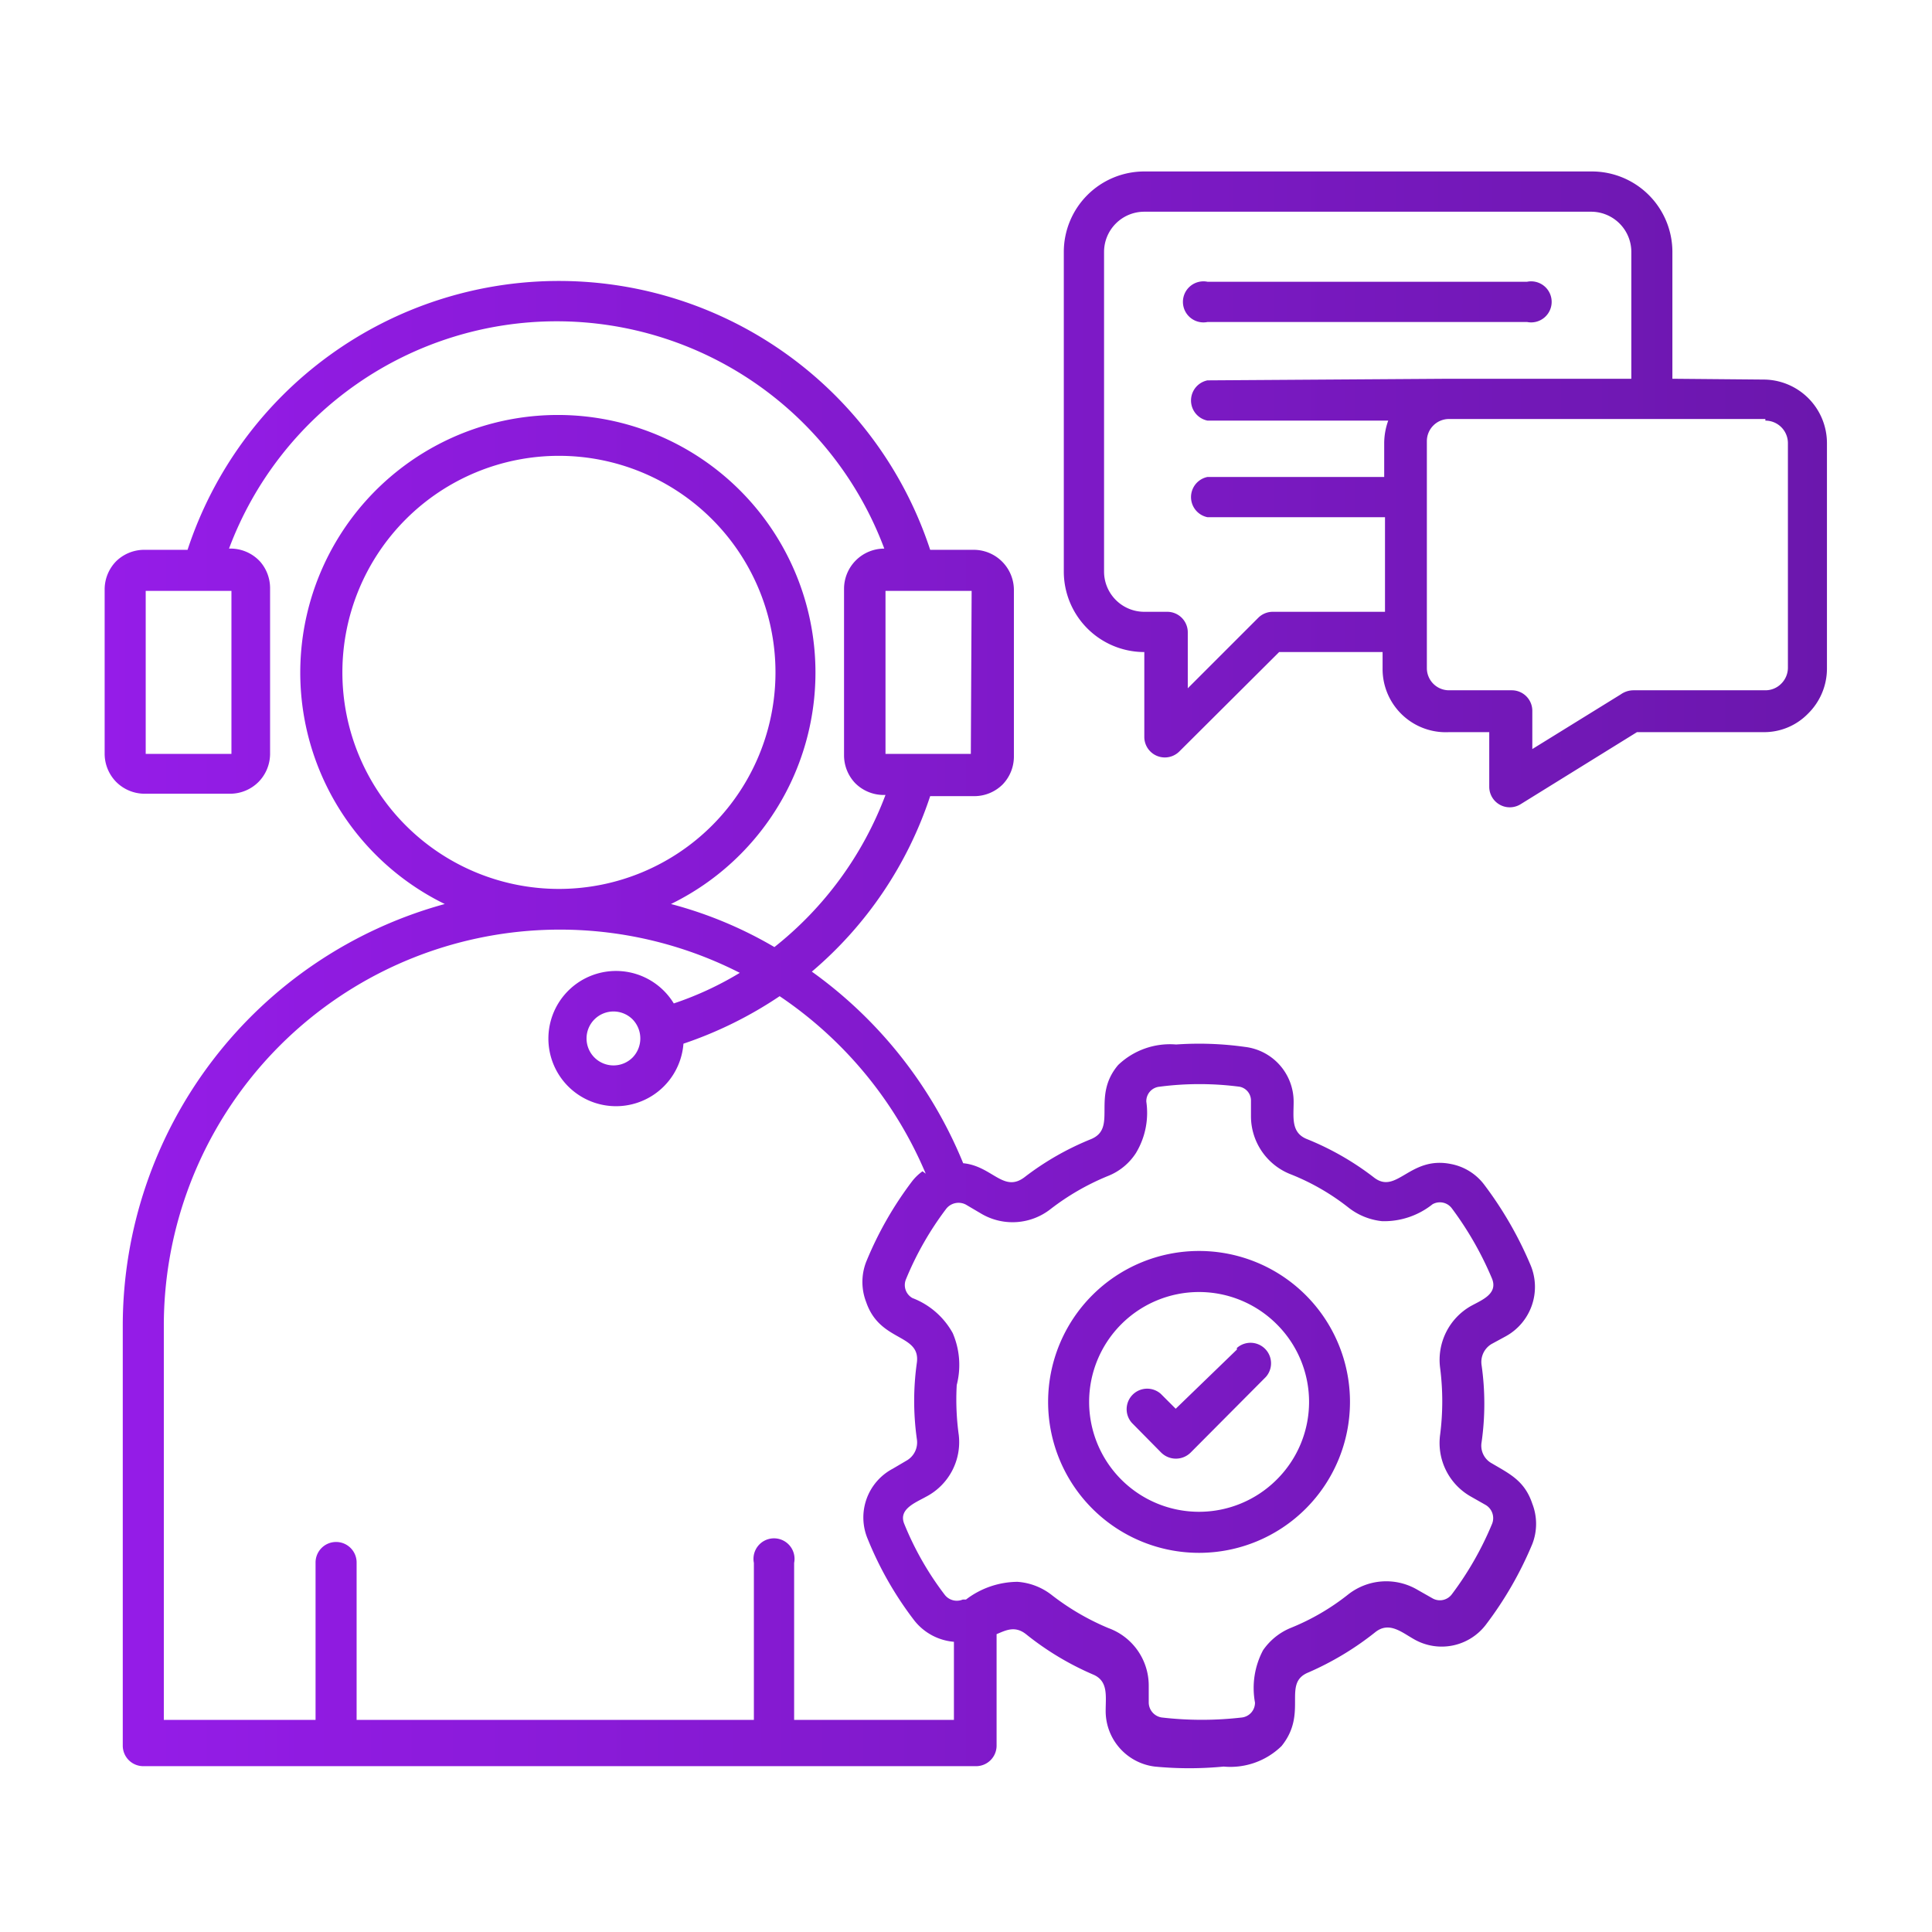 <svg id="Layer_1" data-name="Layer 1" xmlns="http://www.w3.org/2000/svg" xmlns:xlink="http://www.w3.org/1999/xlink" viewBox="0 0 48 48"><defs><style>.cls-1{fill-rule:evenodd;fill:url(#linear-gradient);}</style><linearGradient id="linear-gradient" x1="2.6" y1="24" x2="45.4" y2="24" gradientUnits="userSpaceOnUse"><stop offset="0" stop-color="#951ce8"/><stop offset="1" stop-color="#6b17ad"/></linearGradient></defs><path class="cls-1" d="M4.66,13.66a9.71,9.71,0,0,1,18.45,0h1.08a1,1,0,0,1,1,1v4.14a1,1,0,0,1-.28.69h0a1,1,0,0,1-.69.29H23.11a9.7,9.7,0,0,1-2.94,4.36,10.94,10.94,0,0,1,3.76,4.76c.72.07,1,.74,1.52.35a7,7,0,0,1,1.66-.95c.66-.28,0-1.05.67-1.84a1.86,1.86,0,0,1,1.44-.51,8.18,8.18,0,0,1,1.71.06,1.37,1.37,0,0,1,1.21,1.37c0,.38-.07.76.33.92a7,7,0,0,1,1.66.95c.57.45.89-.54,1.92-.33a1.35,1.35,0,0,1,.83.52,9.3,9.3,0,0,1,1.15,2,1.4,1.4,0,0,1-.62,1.76l-.35.19a.52.52,0,0,0-.25.53,6.79,6.79,0,0,1,0,1.91.5.5,0,0,0,.26.53h0c.44.26.81.43,1,1a1.38,1.38,0,0,1,0,1,9.06,9.06,0,0,1-1.15,2,1.38,1.38,0,0,1-1.8.36h0c-.3-.17-.61-.44-.95-.17a7.4,7.4,0,0,1-1.66,1c-.67.27,0,1-.67,1.83a1.82,1.82,0,0,1-1.44.51,8.89,8.89,0,0,1-1.71,0,1.39,1.39,0,0,1-1.22-1.38c0-.38.07-.75-.32-.91a7.19,7.19,0,0,1-1.66-1c-.28-.22-.51-.09-.73,0v2.77a.51.51,0,0,1-.51.51H3.56a.51.51,0,0,1-.51-.51V32.92a10.87,10.87,0,0,1,8-10.46,6.4,6.4,0,1,1,5.62,0,10.19,10.19,0,0,1,2.57,1.07A8.75,8.75,0,0,0,22,19.75a1,1,0,0,1-.75-.29,1,1,0,0,1-.28-.69V14.63a1,1,0,0,1,1-1,8.69,8.69,0,0,0-16.28,0,1,1,0,0,1,.77.32,1,1,0,0,1,.25.65v4.14a1,1,0,0,1-.29.69h0a1,1,0,0,1-.69.29H3.58a1,1,0,0,1-.69-.29,1,1,0,0,1-.29-.69V14.63a1,1,0,0,1,.29-.69,1,1,0,0,1,.69-.28ZM30.73,33.53,29.21,35l-.37-.37a.51.51,0,0,0-.72.72l.73.74a.52.52,0,0,0,.73,0l1.87-1.88a.51.51,0,0,0-.72-.72Zm-.94-2.45a3.75,3.75,0,1,0,3.75,3.75A3.75,3.75,0,0,0,29.79,31.08Zm1.93,1.82a2.73,2.73,0,1,0,0,3.86A2.72,2.72,0,0,0,31.72,32.9ZM23,29.16a10,10,0,0,0-3.63-4.41,10,10,0,0,1-2.39,1.18,1.68,1.68,0,1,1-.24-1,8.15,8.15,0,0,0,1.64-.76A9.84,9.84,0,0,0,4.07,32.92v9.81H7.84v-3.9a.51.51,0,0,1,.51-.52.51.51,0,0,1,.51.52v3.9h9.87v-3.9a.51.51,0,1,1,1,0v3.9H23.7V40.79a1.4,1.4,0,0,1-1-.55,8.64,8.64,0,0,1-1.14-2,1.37,1.37,0,0,1,.62-1.75l.34-.2a.52.52,0,0,0,.26-.53,6.79,6.79,0,0,1,0-1.91c.09-.72-.92-.5-1.26-1.5a1.38,1.38,0,0,1,0-1,8.86,8.86,0,0,1,1.14-2,1.23,1.23,0,0,1,.26-.25Zm1,10.58a2.13,2.13,0,0,1,1.28-.44,1.56,1.56,0,0,1,.84.32,6.14,6.14,0,0,0,1.42.83,1.52,1.52,0,0,1,1,1.42v.43a.38.38,0,0,0,.32.37,8.62,8.62,0,0,0,2,0,.37.37,0,0,0,.32-.37A2,2,0,0,1,31.38,41a1.55,1.55,0,0,1,.7-.56,5.75,5.75,0,0,0,1.42-.83,1.53,1.53,0,0,1,1.72-.11l.37.21h0a.37.37,0,0,0,.48-.1,8,8,0,0,0,1-1.75.38.38,0,0,0-.16-.47l-.37-.21h0a1.53,1.53,0,0,1-.76-1.54,6.51,6.51,0,0,0,0-1.65,1.54,1.54,0,0,1,.76-1.54c.27-.15.68-.3.53-.68a8.26,8.26,0,0,0-1-1.75.37.37,0,0,0-.48-.1,1.93,1.93,0,0,1-1.25.42A1.62,1.62,0,0,1,33.5,30a5.72,5.72,0,0,0-1.42-.82,1.55,1.55,0,0,1-1-1.43v-.42A.35.35,0,0,0,30.8,27a7.66,7.66,0,0,0-2,0,.36.36,0,0,0-.32.37,1.93,1.93,0,0,1-.26,1.28,1.47,1.47,0,0,1-.7.57,6.1,6.1,0,0,0-1.42.82,1.53,1.53,0,0,1-1.71.12L24,29.93a.39.39,0,0,0-.49.1,7.81,7.81,0,0,0-1,1.75.37.37,0,0,0,.16.47,1.93,1.93,0,0,1,1,.87,2,2,0,0,1,.1,1.29,6.41,6.41,0,0,0,.05,1.24A1.53,1.53,0,0,1,23,37.19c-.27.15-.69.31-.53.68a7.6,7.6,0,0,0,1,1.75.38.38,0,0,0,.45.12ZM36,9.41h4.53V6.26a1,1,0,0,0-1-1H28.43a1,1,0,0,0-1,1V14.2a1,1,0,0,0,1,1H29a.51.51,0,0,1,.51.51v1.39l1.75-1.75a.51.51,0,0,1,.36-.15h2.79V12.85H30a.51.51,0,0,1,0-1h4.39V11a1.68,1.68,0,0,1,.1-.55H30a.51.51,0,0,1,0-1Zm5.55,0V6.26a2,2,0,0,0-2-2H28.43a2,2,0,0,0-2,2V14.2a2,2,0,0,0,2,2v2.11h0a.51.51,0,0,0,.87.36l2.48-2.47h2.57v.41A1.57,1.57,0,0,0,36,18.19h1v1.36h0a.51.51,0,0,0,.78.43l2.89-1.79h3.14a1.52,1.52,0,0,0,1.11-.46h0a1.57,1.57,0,0,0,.47-1.11V11a1.58,1.58,0,0,0-1.58-1.57Zm2.31,1H36a.55.55,0,0,0-.55.55v5.64a.55.55,0,0,0,.55.55h1.56a.51.51,0,0,1,.51.51v.95l2.2-1.36a.55.55,0,0,1,.31-.1h3.28a.55.55,0,0,0,.39-.16h0a.56.56,0,0,0,.17-.39V11a.56.56,0,0,0-.56-.55ZM30,8h7.94a.51.51,0,1,0,0-1H30a.51.51,0,1,0,0,1ZM15.72,25.33a.67.67,0,1,0,0,.94.68.68,0,0,0,0-.94Zm8.42-10.65H22v4.05h2.12Zm-18.39,0H3.62v4.05H5.75ZM17.69,12.9a5.38,5.38,0,1,0,0,7.61A5.38,5.38,0,0,0,17.69,12.9Z"/></svg>